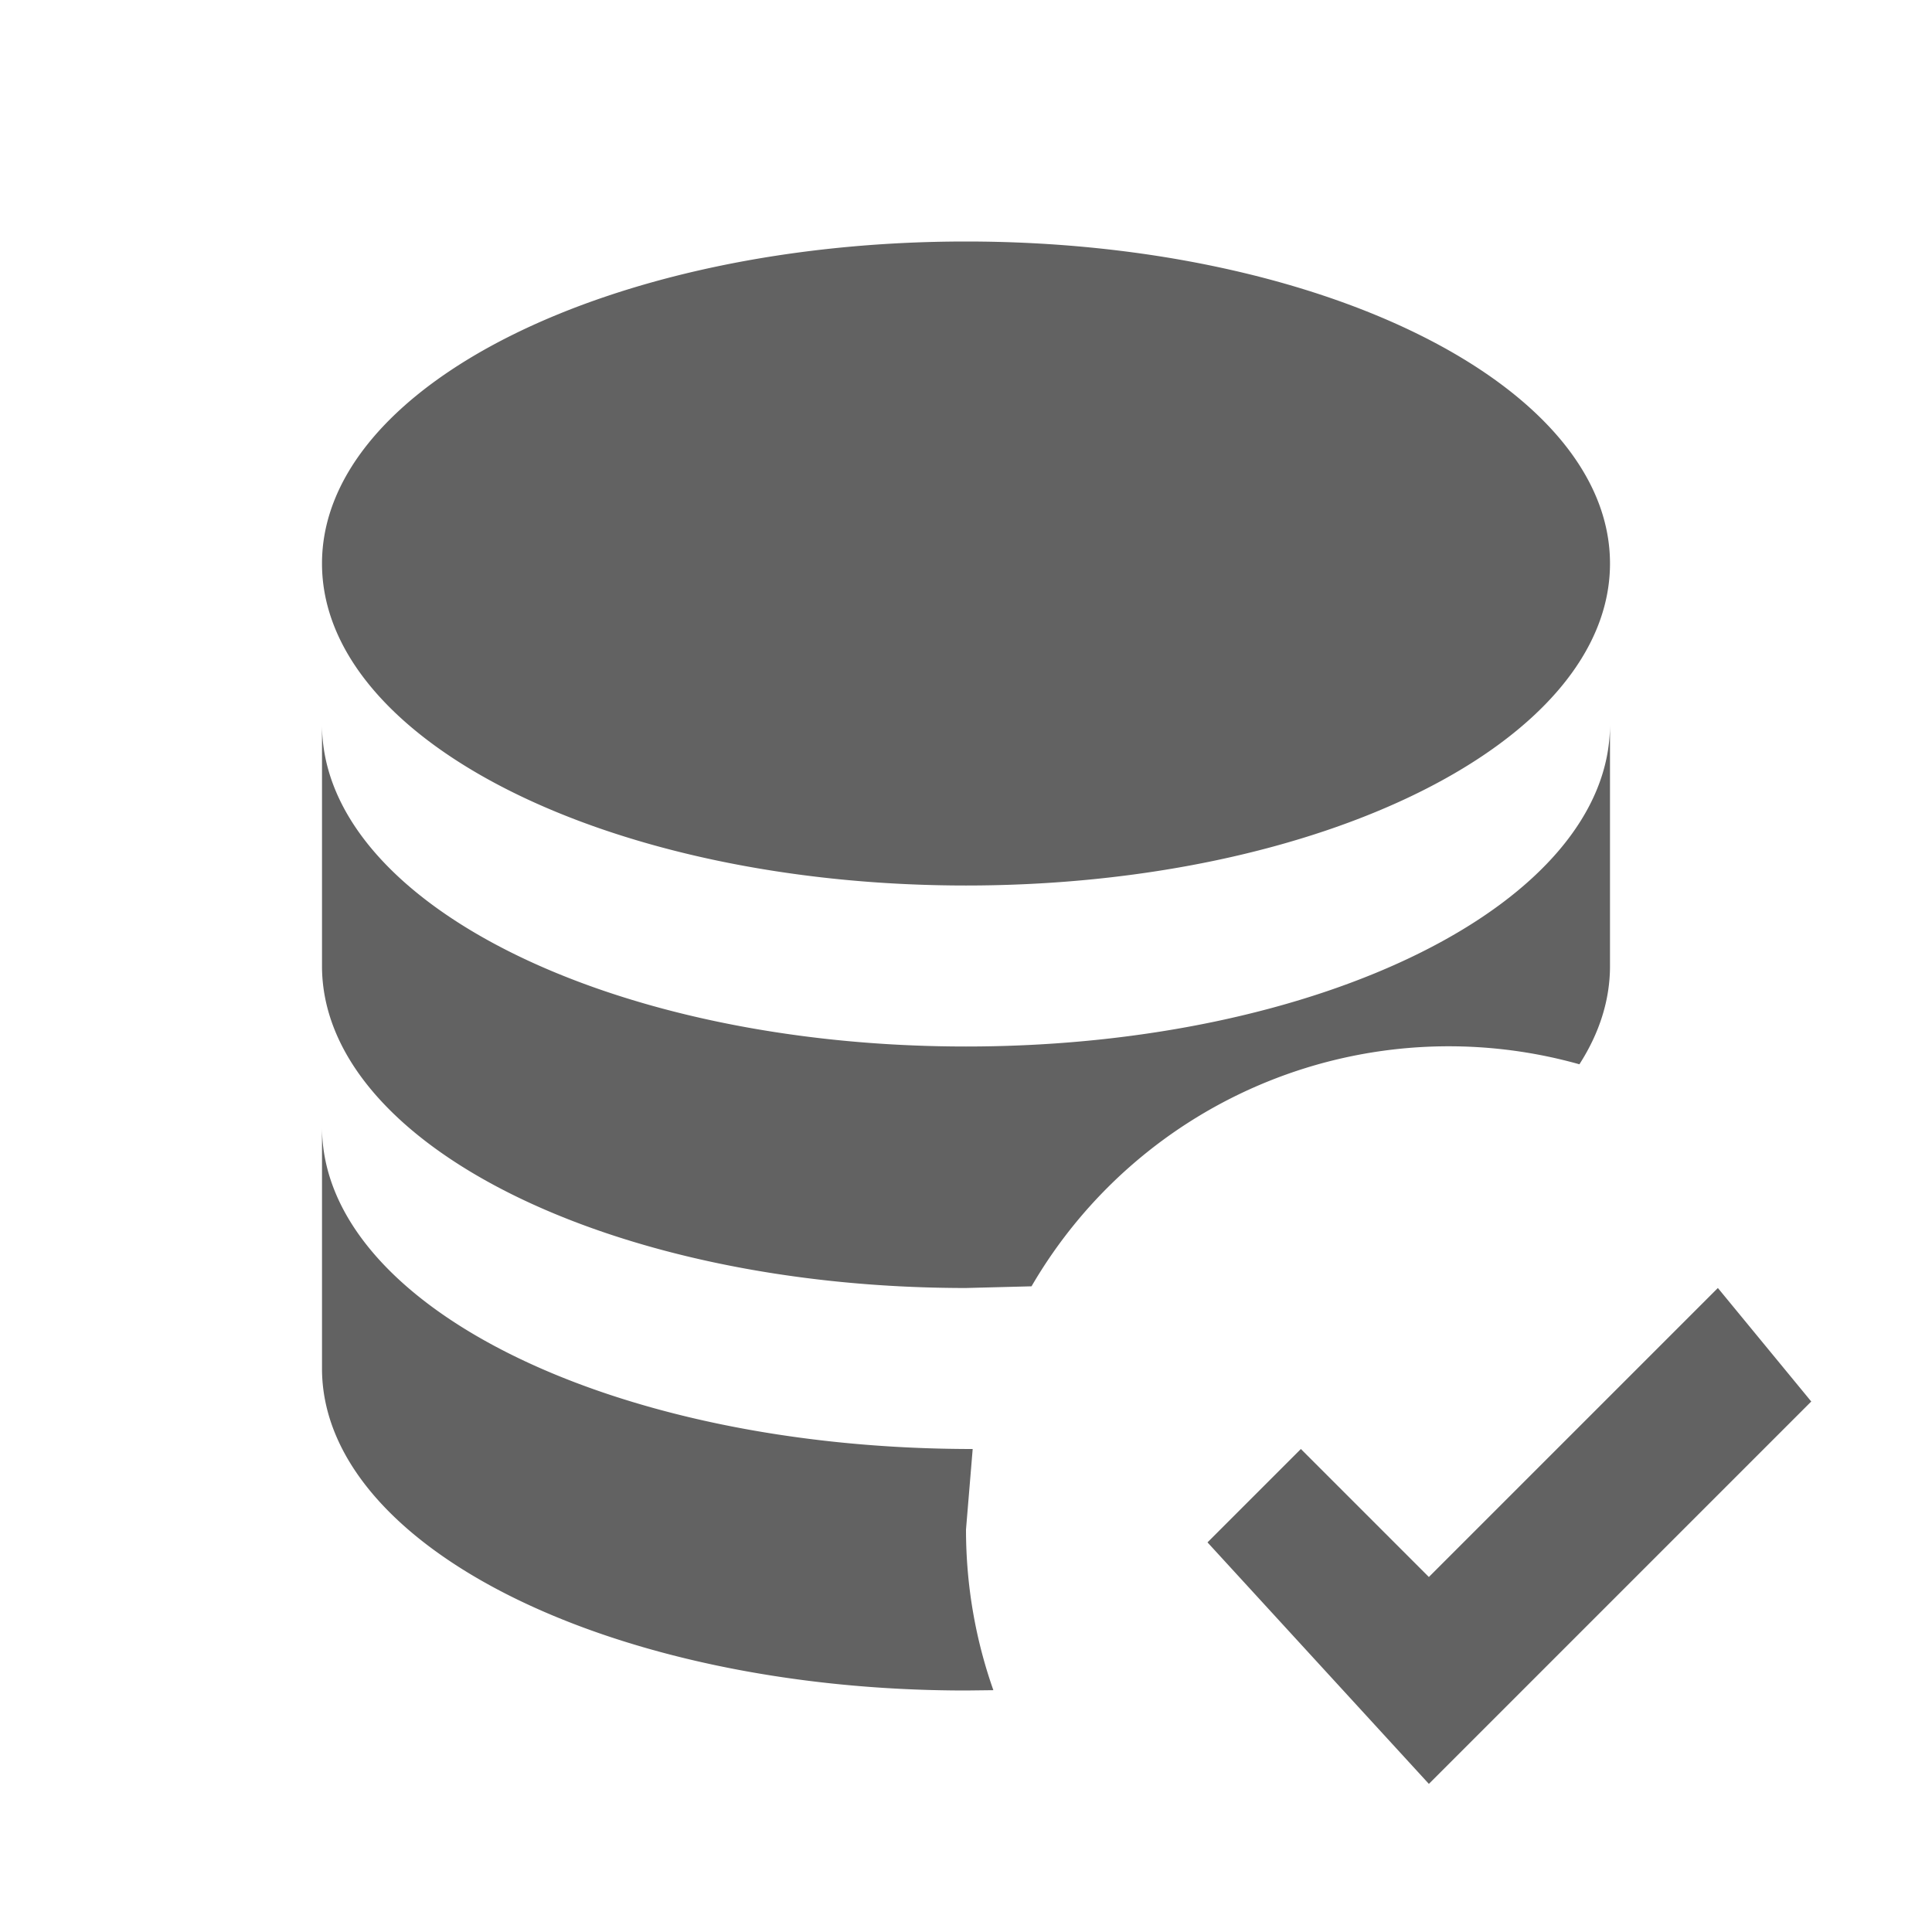 <svg xmlns='http://www.w3.org/2000/svg' xmlns:xlink='http://www.w3.org/1999/xlink' aria-hidden='true' focusable='false' width='1em' height='1em' style='-ms-transform: rotate(360deg); -webkit-transform: rotate(360deg); transform: rotate(360deg);' preserveAspectRatio='xMidYMid meet' viewBox='0 0 24 24'><path d='M17.75 22.16l-2.75-3L16.16 18l1.59 1.59L21.34 16l1.16 1.41-4.75 4.75zM12 3c4.418 0 8 1.79 8 4s-3.582 4-8 4-8-1.79-8-4 3.582-4 8-4zM4 9c0 2.21 3.582 4 8 4s8-1.79 8-4v3c0 .426-.133.836-.38 1.221a5.997 5.997 0 00-6.806 2.758L12 16c-4.418 0-8-1.79-8-4V9zm0 5c0 2.21 3.582 4 8.083 4L12 19c0 .7.12 1.372.34 1.996L12 21c-4.418 0-8-1.79-8-4v-3z' fill='#626262'/></svg>